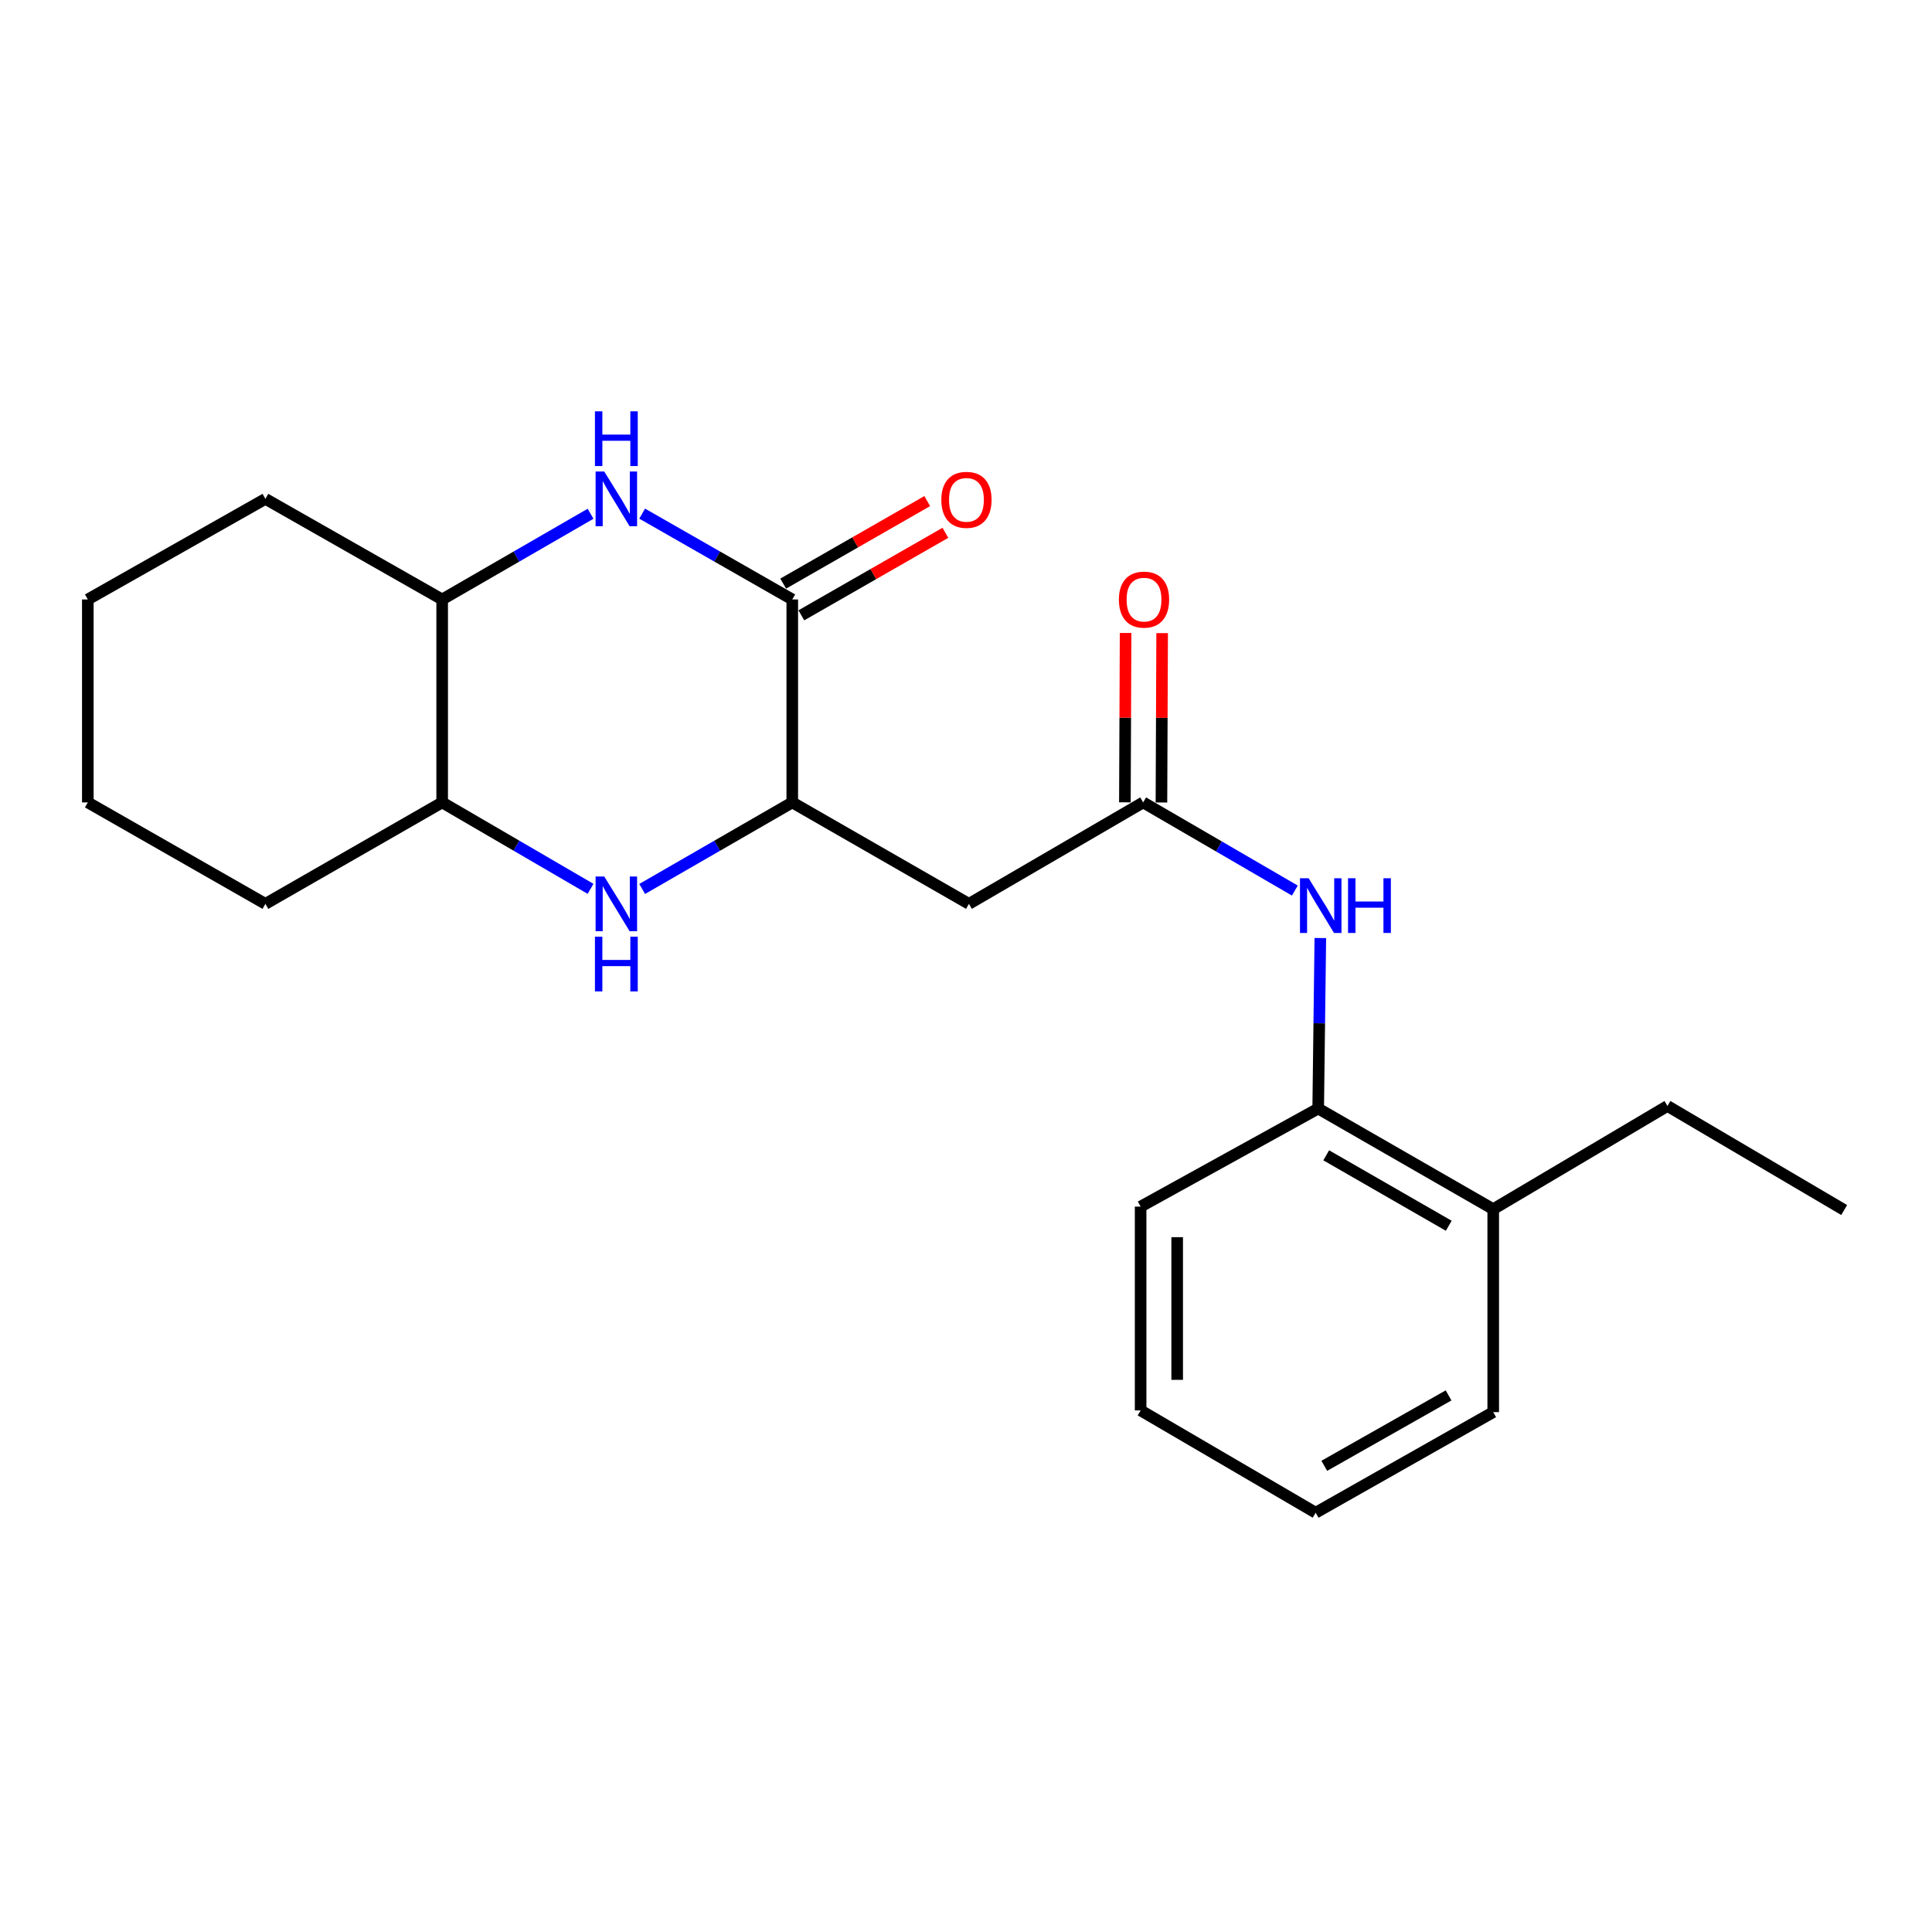 <?xml version='1.0' encoding='iso-8859-1'?>
<svg version='1.1' baseProfile='full'
              xmlns='http://www.w3.org/2000/svg'
                      xmlns:rdkit='http://www.rdkit.org/xml'
                      xmlns:xlink='http://www.w3.org/1999/xlink'
                  xml:space='preserve'
width='1000px' height='1000px' viewBox='0 0 1000 1000'>
<!-- END OF HEADER -->
<rect style='opacity:1.0;fill:#FFFFFF;stroke:none' width='1000' height='1000' x='0' y='0'> </rect>
<path class='bond-0' d='M 332.381,265.856 L 371.229,288.069' style='fill:none;fill-rule:evenodd;stroke:#0000FF;stroke-width:6px;stroke-linecap:butt;stroke-linejoin:miter;stroke-opacity:1' />
<path class='bond-0' d='M 371.229,288.069 L 410.077,310.281' style='fill:none;fill-rule:evenodd;stroke:#000000;stroke-width:6px;stroke-linecap:butt;stroke-linejoin:miter;stroke-opacity:1' />
<path class='bond-6' d='M 305.676,265.921 L 267.27,288.101' style='fill:none;fill-rule:evenodd;stroke:#0000FF;stroke-width:6px;stroke-linecap:butt;stroke-linejoin:miter;stroke-opacity:1' />
<path class='bond-6' d='M 267.27,288.101 L 228.864,310.281' style='fill:none;fill-rule:evenodd;stroke:#000000;stroke-width:6px;stroke-linecap:butt;stroke-linejoin:miter;stroke-opacity:1' />
<path class='bond-2' d='M 410.077,310.281 L 410.077,415.329' style='fill:none;fill-rule:evenodd;stroke:#000000;stroke-width:6px;stroke-linecap:butt;stroke-linejoin:miter;stroke-opacity:1' />
<path class='bond-9' d='M 414.779,318.489 L 452.057,297.134' style='fill:none;fill-rule:evenodd;stroke:#000000;stroke-width:6px;stroke-linecap:butt;stroke-linejoin:miter;stroke-opacity:1' />
<path class='bond-9' d='M 452.057,297.134 L 489.336,275.778' style='fill:none;fill-rule:evenodd;stroke:#FF0000;stroke-width:6px;stroke-linecap:butt;stroke-linejoin:miter;stroke-opacity:1' />
<path class='bond-9' d='M 405.375,302.074 L 442.653,280.718' style='fill:none;fill-rule:evenodd;stroke:#000000;stroke-width:6px;stroke-linecap:butt;stroke-linejoin:miter;stroke-opacity:1' />
<path class='bond-9' d='M 442.653,280.718 L 479.932,259.363' style='fill:none;fill-rule:evenodd;stroke:#FF0000;stroke-width:6px;stroke-linecap:butt;stroke-linejoin:miter;stroke-opacity:1' />
<path class='bond-1' d='M 305.67,460.062 L 267.267,437.695' style='fill:none;fill-rule:evenodd;stroke:#0000FF;stroke-width:6px;stroke-linecap:butt;stroke-linejoin:miter;stroke-opacity:1' />
<path class='bond-1' d='M 267.267,437.695 L 228.864,415.329' style='fill:none;fill-rule:evenodd;stroke:#000000;stroke-width:6px;stroke-linecap:butt;stroke-linejoin:miter;stroke-opacity:1' />
<path class='bond-22' d='M 332.386,460.128 L 371.231,437.728' style='fill:none;fill-rule:evenodd;stroke:#0000FF;stroke-width:6px;stroke-linecap:butt;stroke-linejoin:miter;stroke-opacity:1' />
<path class='bond-22' d='M 371.231,437.728 L 410.077,415.329' style='fill:none;fill-rule:evenodd;stroke:#000000;stroke-width:6px;stroke-linecap:butt;stroke-linejoin:miter;stroke-opacity:1' />
<path class='bond-3' d='M 410.077,415.329 L 501.524,467.836' style='fill:none;fill-rule:evenodd;stroke:#000000;stroke-width:6px;stroke-linecap:butt;stroke-linejoin:miter;stroke-opacity:1' />
<path class='bond-4' d='M 501.524,467.836 L 591.699,415.329' style='fill:none;fill-rule:evenodd;stroke:#000000;stroke-width:6px;stroke-linecap:butt;stroke-linejoin:miter;stroke-opacity:1' />
<path class='bond-5' d='M 591.699,415.329 L 630.955,438.142' style='fill:none;fill-rule:evenodd;stroke:#000000;stroke-width:6px;stroke-linecap:butt;stroke-linejoin:miter;stroke-opacity:1' />
<path class='bond-5' d='M 630.955,438.142 L 670.212,460.954' style='fill:none;fill-rule:evenodd;stroke:#0000FF;stroke-width:6px;stroke-linecap:butt;stroke-linejoin:miter;stroke-opacity:1' />
<path class='bond-10' d='M 601.158,415.368 L 601.343,371.538' style='fill:none;fill-rule:evenodd;stroke:#000000;stroke-width:6px;stroke-linecap:butt;stroke-linejoin:miter;stroke-opacity:1' />
<path class='bond-10' d='M 601.343,371.538 L 601.527,327.707' style='fill:none;fill-rule:evenodd;stroke:#FF0000;stroke-width:6px;stroke-linecap:butt;stroke-linejoin:miter;stroke-opacity:1' />
<path class='bond-10' d='M 582.241,415.289 L 582.425,371.458' style='fill:none;fill-rule:evenodd;stroke:#000000;stroke-width:6px;stroke-linecap:butt;stroke-linejoin:miter;stroke-opacity:1' />
<path class='bond-10' d='M 582.425,371.458 L 582.609,327.628' style='fill:none;fill-rule:evenodd;stroke:#FF0000;stroke-width:6px;stroke-linecap:butt;stroke-linejoin:miter;stroke-opacity:1' />
<path class='bond-8' d='M 683.399,485.526 L 682.847,529.652' style='fill:none;fill-rule:evenodd;stroke:#0000FF;stroke-width:6px;stroke-linecap:butt;stroke-linejoin:miter;stroke-opacity:1' />
<path class='bond-8' d='M 682.847,529.652 L 682.295,573.777' style='fill:none;fill-rule:evenodd;stroke:#000000;stroke-width:6px;stroke-linecap:butt;stroke-linejoin:miter;stroke-opacity:1' />
<path class='bond-7' d='M 228.864,310.281 L 228.864,415.329' style='fill:none;fill-rule:evenodd;stroke:#000000;stroke-width:6px;stroke-linecap:butt;stroke-linejoin:miter;stroke-opacity:1' />
<path class='bond-13' d='M 228.864,310.281 L 137.375,258.215' style='fill:none;fill-rule:evenodd;stroke:#000000;stroke-width:6px;stroke-linecap:butt;stroke-linejoin:miter;stroke-opacity:1' />
<path class='bond-14' d='M 228.864,415.329 L 137.375,467.836' style='fill:none;fill-rule:evenodd;stroke:#000000;stroke-width:6px;stroke-linecap:butt;stroke-linejoin:miter;stroke-opacity:1' />
<path class='bond-11' d='M 682.295,573.777 L 772.891,625.864' style='fill:none;fill-rule:evenodd;stroke:#000000;stroke-width:6px;stroke-linecap:butt;stroke-linejoin:miter;stroke-opacity:1' />
<path class='bond-11' d='M 686.455,597.99 L 749.873,634.452' style='fill:none;fill-rule:evenodd;stroke:#000000;stroke-width:6px;stroke-linecap:butt;stroke-linejoin:miter;stroke-opacity:1' />
<path class='bond-12' d='M 682.295,573.777 L 590.386,624.54' style='fill:none;fill-rule:evenodd;stroke:#000000;stroke-width:6px;stroke-linecap:butt;stroke-linejoin:miter;stroke-opacity:1' />
<path class='bond-15' d='M 772.891,625.864 L 863.067,572.453' style='fill:none;fill-rule:evenodd;stroke:#000000;stroke-width:6px;stroke-linecap:butt;stroke-linejoin:miter;stroke-opacity:1' />
<path class='bond-16' d='M 772.891,625.864 L 772.891,730.911' style='fill:none;fill-rule:evenodd;stroke:#000000;stroke-width:6px;stroke-linecap:butt;stroke-linejoin:miter;stroke-opacity:1' />
<path class='bond-18' d='M 590.386,624.54 L 590.386,730.028' style='fill:none;fill-rule:evenodd;stroke:#000000;stroke-width:6px;stroke-linecap:butt;stroke-linejoin:miter;stroke-opacity:1' />
<path class='bond-18' d='M 609.304,640.363 L 609.304,714.205' style='fill:none;fill-rule:evenodd;stroke:#000000;stroke-width:6px;stroke-linecap:butt;stroke-linejoin:miter;stroke-opacity:1' />
<path class='bond-20' d='M 137.375,258.215 L 45.455,310.281' style='fill:none;fill-rule:evenodd;stroke:#000000;stroke-width:6px;stroke-linecap:butt;stroke-linejoin:miter;stroke-opacity:1' />
<path class='bond-23' d='M 137.375,467.836 L 45.455,415.329' style='fill:none;fill-rule:evenodd;stroke:#000000;stroke-width:6px;stroke-linecap:butt;stroke-linejoin:miter;stroke-opacity:1' />
<path class='bond-17' d='M 863.067,572.453 L 954.545,626.306' style='fill:none;fill-rule:evenodd;stroke:#000000;stroke-width:6px;stroke-linecap:butt;stroke-linejoin:miter;stroke-opacity:1' />
<path class='bond-24' d='M 772.891,730.911 L 680.982,782.978' style='fill:none;fill-rule:evenodd;stroke:#000000;stroke-width:6px;stroke-linecap:butt;stroke-linejoin:miter;stroke-opacity:1' />
<path class='bond-24' d='M 749.78,722.261 L 685.443,758.707' style='fill:none;fill-rule:evenodd;stroke:#000000;stroke-width:6px;stroke-linecap:butt;stroke-linejoin:miter;stroke-opacity:1' />
<path class='bond-21' d='M 590.386,730.028 L 680.982,782.978' style='fill:none;fill-rule:evenodd;stroke:#000000;stroke-width:6px;stroke-linecap:butt;stroke-linejoin:miter;stroke-opacity:1' />
<path class='bond-19' d='M 45.455,415.329 L 45.455,310.281' style='fill:none;fill-rule:evenodd;stroke:#000000;stroke-width:6px;stroke-linecap:butt;stroke-linejoin:miter;stroke-opacity:1' />
<path  class='atom-0' d='M 312.758 244.055
L 322.038 259.055
Q 322.958 260.535, 324.438 263.215
Q 325.918 265.895, 325.998 266.055
L 325.998 244.055
L 329.758 244.055
L 329.758 272.375
L 325.878 272.375
L 315.918 255.975
Q 314.758 254.055, 313.518 251.855
Q 312.318 249.655, 311.958 248.975
L 311.958 272.375
L 308.278 272.375
L 308.278 244.055
L 312.758 244.055
' fill='#0000FF'/>
<path  class='atom-0' d='M 307.938 212.903
L 311.778 212.903
L 311.778 224.943
L 326.258 224.943
L 326.258 212.903
L 330.098 212.903
L 330.098 241.223
L 326.258 241.223
L 326.258 228.143
L 311.778 228.143
L 311.778 241.223
L 307.938 241.223
L 307.938 212.903
' fill='#0000FF'/>
<path  class='atom-2' d='M 312.758 453.676
L 322.038 468.676
Q 322.958 470.156, 324.438 472.836
Q 325.918 475.516, 325.998 475.676
L 325.998 453.676
L 329.758 453.676
L 329.758 481.996
L 325.878 481.996
L 315.918 465.596
Q 314.758 463.676, 313.518 461.476
Q 312.318 459.276, 311.958 458.596
L 311.958 481.996
L 308.278 481.996
L 308.278 453.676
L 312.758 453.676
' fill='#0000FF'/>
<path  class='atom-2' d='M 307.938 484.828
L 311.778 484.828
L 311.778 496.868
L 326.258 496.868
L 326.258 484.828
L 330.098 484.828
L 330.098 513.148
L 326.258 513.148
L 326.258 500.068
L 311.778 500.068
L 311.778 513.148
L 307.938 513.148
L 307.938 484.828
' fill='#0000FF'/>
<path  class='atom-6' d='M 677.349 454.58
L 686.629 469.58
Q 687.549 471.06, 689.029 473.74
Q 690.509 476.42, 690.589 476.58
L 690.589 454.58
L 694.349 454.58
L 694.349 482.9
L 690.469 482.9
L 680.509 466.5
Q 679.349 464.58, 678.109 462.38
Q 676.909 460.18, 676.549 459.5
L 676.549 482.9
L 672.869 482.9
L 672.869 454.58
L 677.349 454.58
' fill='#0000FF'/>
<path  class='atom-6' d='M 697.749 454.58
L 701.589 454.58
L 701.589 466.62
L 716.069 466.62
L 716.069 454.58
L 719.909 454.58
L 719.909 482.9
L 716.069 482.9
L 716.069 469.82
L 701.589 469.82
L 701.589 482.9
L 697.749 482.9
L 697.749 454.58
' fill='#0000FF'/>
<path  class='atom-10' d='M 487.231 258.715
Q 487.231 251.915, 490.591 248.115
Q 493.951 244.315, 500.231 244.315
Q 506.511 244.315, 509.871 248.115
Q 513.231 251.915, 513.231 258.715
Q 513.231 265.595, 509.831 269.515
Q 506.431 273.395, 500.231 273.395
Q 493.991 273.395, 490.591 269.515
Q 487.231 265.635, 487.231 258.715
M 500.231 270.195
Q 504.551 270.195, 506.871 267.315
Q 509.231 264.395, 509.231 258.715
Q 509.231 253.155, 506.871 250.355
Q 504.551 247.515, 500.231 247.515
Q 495.911 247.515, 493.551 250.315
Q 491.231 253.115, 491.231 258.715
Q 491.231 264.435, 493.551 267.315
Q 495.911 270.195, 500.231 270.195
' fill='#FF0000'/>
<path  class='atom-11' d='M 579.141 310.361
Q 579.141 303.561, 582.501 299.761
Q 585.861 295.961, 592.141 295.961
Q 598.421 295.961, 601.781 299.761
Q 605.141 303.561, 605.141 310.361
Q 605.141 317.241, 601.741 321.161
Q 598.341 325.041, 592.141 325.041
Q 585.901 325.041, 582.501 321.161
Q 579.141 317.281, 579.141 310.361
M 592.141 321.841
Q 596.461 321.841, 598.781 318.961
Q 601.141 316.041, 601.141 310.361
Q 601.141 304.801, 598.781 302.001
Q 596.461 299.161, 592.141 299.161
Q 587.821 299.161, 585.461 301.961
Q 583.141 304.761, 583.141 310.361
Q 583.141 316.081, 585.461 318.961
Q 587.821 321.841, 592.141 321.841
' fill='#FF0000'/>
</svg>
